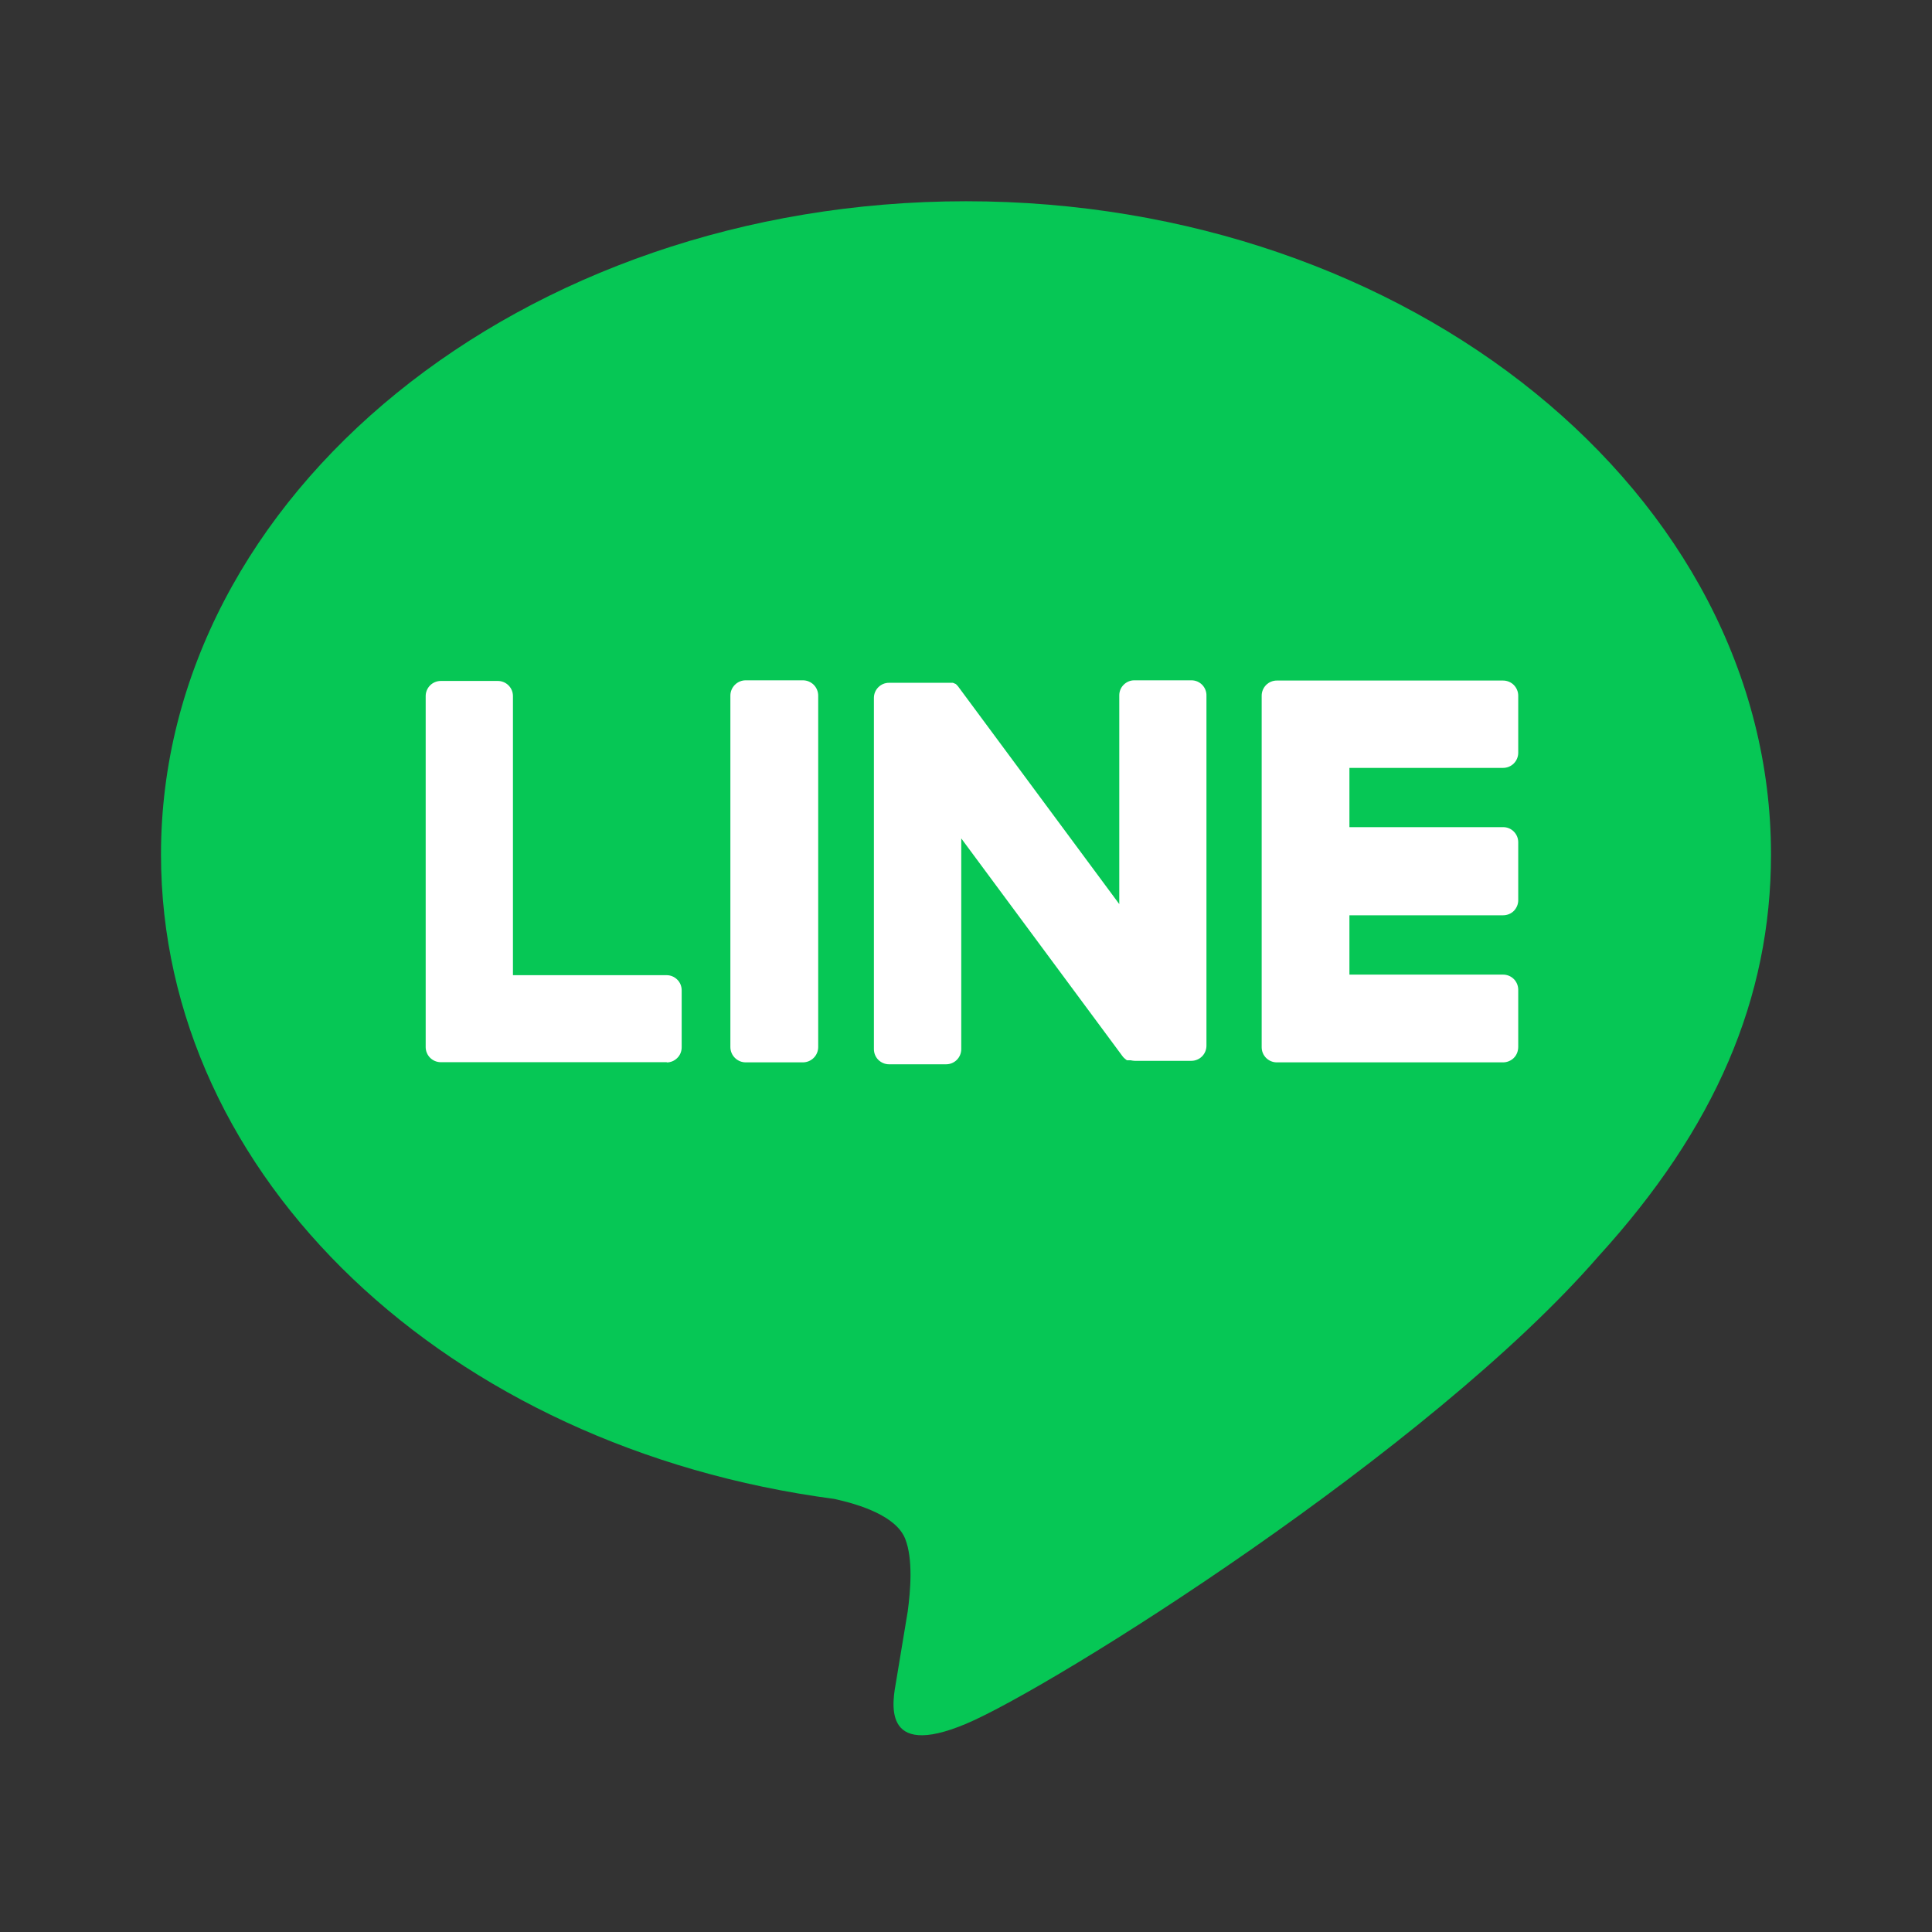 <svg width="24" height="24" viewBox="0 0 24 24" fill="none" xmlns="http://www.w3.org/2000/svg">
<rect x="0" y="0" width="24" height="24" fill="#333333" stroke="none"/>
<path d="M22 10.614C22 6.14 17.514 2.5 12 2.5C6.486 2.5 2 6.14 2 10.614C2 14.626 5.562 17.986 10.363 18.62C10.689 18.691 11.132 18.835 11.244 19.114C11.345 19.367 11.31 19.763 11.276 20.018C11.276 20.018 11.159 20.724 11.134 20.874C11.09 21.127 10.932 21.863 12 21.414C13.068 20.965 17.759 18.023 19.856 15.607C21.305 14.018 22 12.402 22 10.614Z" fill="#06C755"/>
<path d="M18.672 13.197H15.86C15.811 13.197 15.763 13.177 15.728 13.142C15.693 13.107 15.673 13.059 15.673 13.01V8.647V8.642C15.673 8.592 15.693 8.545 15.728 8.509C15.763 8.474 15.811 8.454 15.86 8.454H18.672C18.722 8.454 18.77 8.474 18.805 8.509C18.84 8.545 18.86 8.592 18.86 8.642V9.351C18.86 9.401 18.84 9.449 18.805 9.484C18.77 9.519 18.722 9.539 18.672 9.539H16.763V10.275H18.672C18.722 10.275 18.77 10.294 18.805 10.33C18.84 10.365 18.86 10.412 18.86 10.462V11.183C18.86 11.233 18.84 11.28 18.805 11.316C18.77 11.351 18.722 11.37 18.672 11.37H16.763V12.107H18.672C18.722 12.107 18.77 12.127 18.805 12.162C18.84 12.197 18.86 12.245 18.86 12.295V13.003C18.86 13.028 18.856 13.053 18.847 13.077C18.838 13.1 18.825 13.122 18.807 13.14C18.79 13.158 18.769 13.172 18.745 13.182C18.722 13.192 18.697 13.197 18.672 13.197Z" fill="white"/>
<path d="M8.281 13.198C8.331 13.198 8.378 13.178 8.413 13.143C8.449 13.108 8.468 13.06 8.468 13.01V12.302C8.468 12.252 8.449 12.204 8.413 12.169C8.378 12.134 8.331 12.114 8.281 12.114H6.372V8.646C6.372 8.597 6.352 8.549 6.317 8.514C6.282 8.479 6.234 8.459 6.184 8.459H5.476C5.426 8.459 5.378 8.479 5.343 8.514C5.308 8.549 5.288 8.597 5.288 8.646V13.008C5.288 13.057 5.308 13.105 5.343 13.14C5.378 13.175 5.426 13.195 5.476 13.195H8.287L8.281 13.198Z" fill="white"/>
<path d="M9.973 8.451H9.264C9.159 8.451 9.073 8.536 9.073 8.642V13.006C9.073 13.112 9.159 13.197 9.264 13.197H9.973C10.079 13.197 10.164 13.112 10.164 13.006V8.642C10.164 8.536 10.079 8.451 9.973 8.451Z" fill="white"/>
<path d="M14.8 8.451H14.091C14.041 8.451 13.994 8.471 13.959 8.506C13.923 8.541 13.904 8.589 13.904 8.638V11.231L11.907 8.534C11.903 8.527 11.897 8.52 11.891 8.515L11.88 8.503L11.87 8.495H11.864L11.854 8.487H11.848L11.838 8.482H11.831H11.821H11.814H11.803H11.796H11.784H11.777H11.767H11.044C10.994 8.482 10.947 8.501 10.911 8.537C10.876 8.572 10.856 8.619 10.856 8.669V13.033C10.856 13.083 10.876 13.131 10.911 13.166C10.947 13.201 10.994 13.221 11.044 13.221H11.753C11.803 13.221 11.851 13.201 11.886 13.166C11.921 13.131 11.941 13.083 11.941 13.033V10.415L13.94 13.115C13.953 13.134 13.97 13.15 13.989 13.164L14 13.171H14.006H14.015H14.024H14.031H14.044C14.061 13.175 14.078 13.177 14.095 13.178H14.8C14.849 13.178 14.897 13.158 14.932 13.123C14.967 13.088 14.987 13.04 14.987 12.99V8.642C14.988 8.617 14.983 8.592 14.974 8.569C14.965 8.546 14.951 8.525 14.934 8.507C14.916 8.489 14.895 8.475 14.872 8.465C14.849 8.456 14.825 8.451 14.8 8.451Z" fill="white"/>
</svg>
